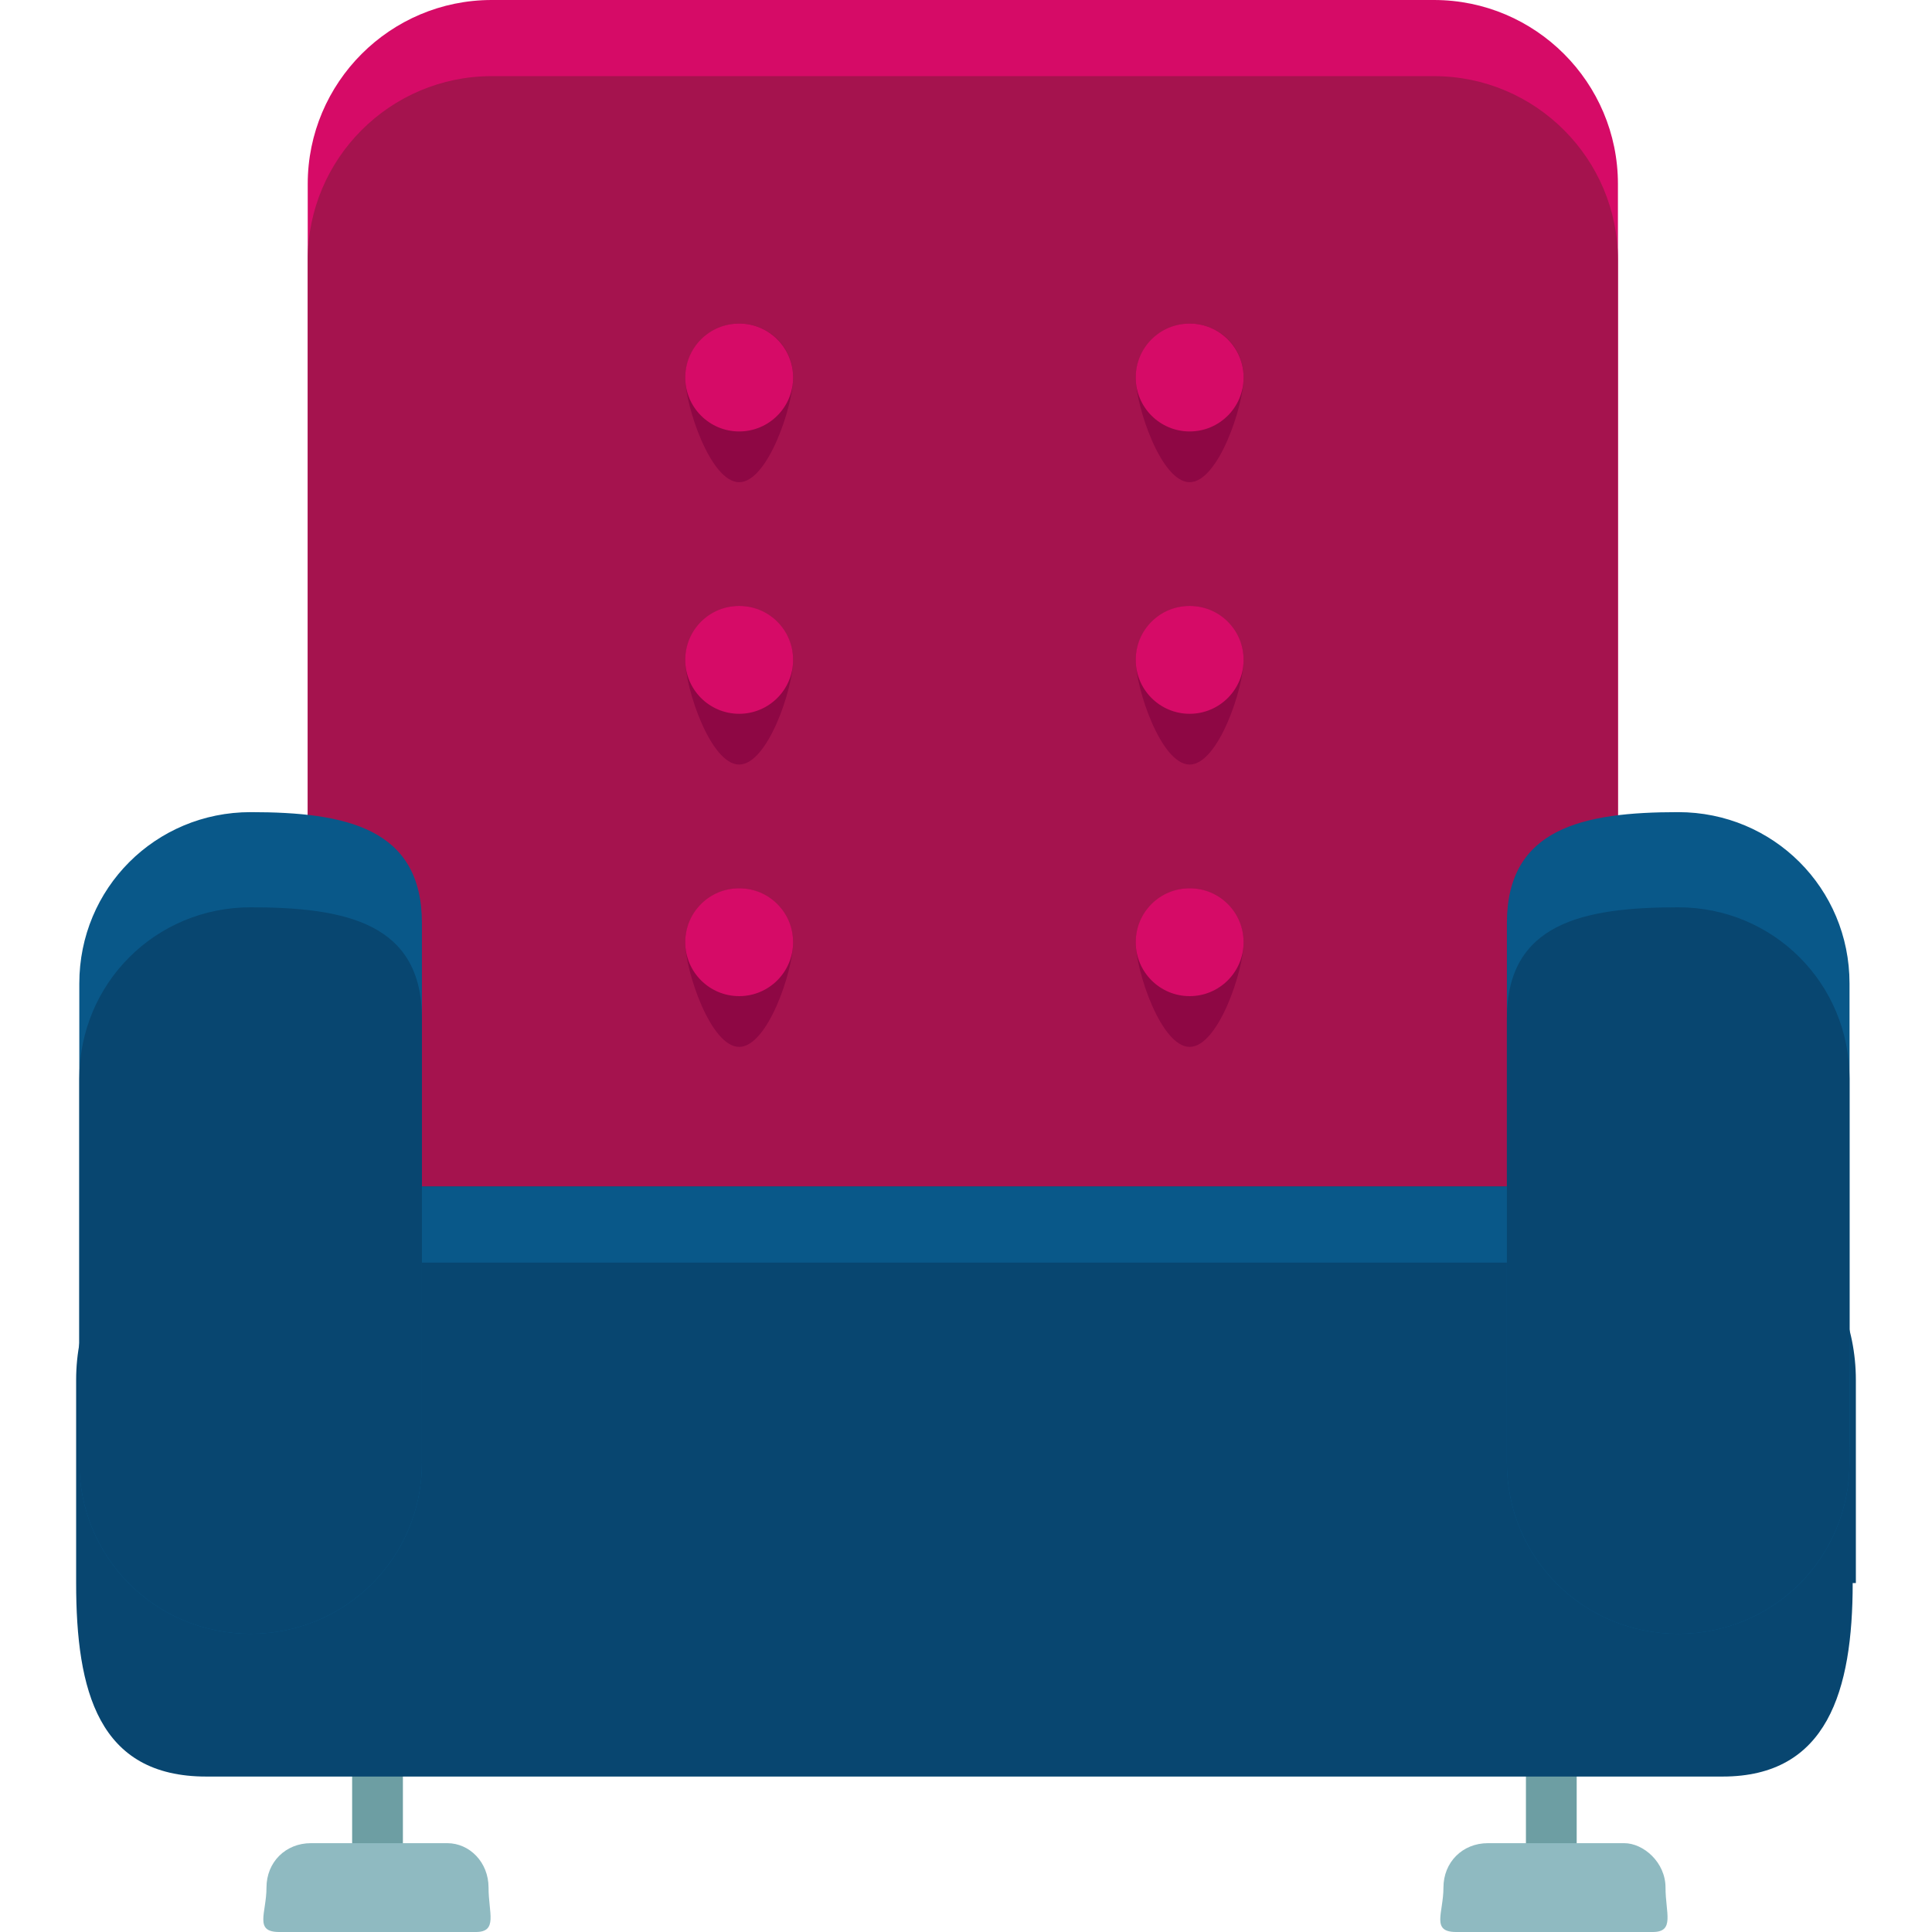 <?xml version="1.0" encoding="iso-8859-1"?>
<!-- Uploaded to: SVG Repo, www.svgrepo.com, Generator: SVG Repo Mixer Tools -->
<svg height="800px" width="800px" version="1.1" id="Layer_1" xmlns="http://www.w3.org/2000/svg" xmlns:xlink="http://www.w3.org/1999/xlink" 
	 viewBox="0 0 487.2 487.2" xml:space="preserve">
<path style="fill:#6D9EA3;" d="M101.6,468.8c0,3.2-3.2,6.4-6.4,6.4l0,0c-3.2,0-6.4-3.2-6.4-6.4v-52c0-3.2,3.2-6.4,6.4-6.4l0,0
	c3.2,0,6.4,3.2,6.4,6.4V468.8z"/>
<path style="fill:#8FBAC1;" d="M123.2,476c0,6.4,2.4,11.2-3.2,11.2H70.4c-6.4,0-3.2-4.8-3.2-11.2l0,0c0-6.4,4.8-11.2,11.2-11.2h34.4
	C118.4,464.8,123.2,469.6,123.2,476L123.2,476z"/>
<path style="fill:#6D9EA3;" d="M397.6,468.8c0,3.2-3.2,6.4-6.4,6.4l0,0c-3.2,0-6.4-3.2-6.4-6.4v-52c0-3.2,3.2-6.4,6.4-6.4l0,0
	c3.2,0,6.4,3.2,6.4,6.4V468.8z"/>
<path style="fill:#8FBAC1;" d="M420,476c0,6.4,2.4,11.2-3.2,11.2h-49.6c-6.4,0-3.2-4.8-3.2-11.2l0,0c0-6.4,4.8-11.2,11.2-11.2h34.4
	C414.4,464.8,420,469.6,420,476L420,476z"/>
<path style="fill:#D60B67;" d="M408.8,260.8c0,25.6-20.8,46.4-46.4,46.4H124c-25.6,0-46.4-20.8-46.4-46.4V46.4
	C77.6,20.8,98.4,0,124,0h237.6C387.2,0,408,20.8,408,46.4v214.4H408.8z"/>
<path style="fill:#A5134E;" d="M408.8,280c0,25.6-20.8,46.4-46.4,46.4H124c-25.6,0-46.4-20.8-46.4-46.4V65.6
	c0-25.6,20.8-46.4,46.4-46.4h237.6c25.6,0,46.4,20.8,46.4,46.4V280H408.8z"/>
<path style="fill:#8E0744;" d="M200,95.2c0,7.2-6.4,26.4-13.6,26.4s-13.6-19.2-13.6-26.4c0-7.2,6.4-13.6,13.6-13.6
	S200,87.2,200,95.2z"/>
<circle style="fill:#D60B67;" cx="186.4" cy="95.2" r="13.6"/>
<path style="fill:#8E0744;" d="M200,166.4c0,7.2-6.4,26.4-13.6,26.4s-13.6-19.2-13.6-26.4s6.4-13.6,13.6-13.6S200,159.2,200,166.4z"
	/>
<circle style="fill:#D60B67;" cx="186.4" cy="166.4" r="13.6"/>
<path style="fill:#8E0744;" d="M200,237.6c0,7.2-6.4,26.4-13.6,26.4s-13.6-19.2-13.6-26.4s6.4-13.6,13.6-13.6S200,230.4,200,237.6z"
	/>
<circle style="fill:#D60B67;" cx="186.4" cy="237.6" r="13.6"/>
<path style="fill:#8E0744;" d="M313.6,95.2c0,7.2-6.4,26.4-13.6,26.4s-13.6-19.2-13.6-26.4c0-7.2,6.4-13.6,13.6-13.6
	S313.6,87.2,313.6,95.2z"/>
<circle style="fill:#D60B67;" cx="300" cy="95.2" r="13.6"/>
<path style="fill:#8E0744;" d="M313.6,166.4c0,7.2-6.4,26.4-13.6,26.4s-13.6-19.2-13.6-26.4s6.4-13.6,13.6-13.6
	S313.6,159.2,313.6,166.4z"/>
<circle style="fill:#D60B67;" cx="300" cy="166.4" r="13.6"/>
<path style="fill:#8E0744;" d="M313.6,237.6c0,7.2-6.4,26.4-13.6,26.4s-13.6-19.2-13.6-26.4S292.8,224,300,224
	S313.6,230.4,313.6,237.6z"/>
<circle style="fill:#D60B67;" cx="300" cy="237.6" r="13.6"/>
<path style="fill:#084670;" d="M467.2,399.2c0,27.2-6.4,48.8-32.8,48.8H52c-27.2,0-32.8-21.6-32.8-48.8V348
	c0-27.2,21.6-48.8,48.8-48.8h351.2c27.2,0,48.8,21.6,48.8,48.8v51.2H467.2z"/>
<g>
	<path style="fill:#095889;" d="M417.6,299.2H68.8c-26.4,0-48,21.6-48,48v19.2c0-26.4,21.6-48,48-48h349.6c26.4,0,48,21.6,48,48
		v-19.2C466.4,321.6,444.8,299.2,417.6,299.2z"/>
	<path style="fill:#095889;" d="M106.4,368.8c0,24-19.2,43.2-43.2,43.2l0,0c-24,0-43.2-19.2-43.2-43.2V248c0-24,19.2-43.2,43.2-43.2
		l0,0c24,0,43.2,4,43.2,28V368.8z"/>
</g>
<path style="fill:#084670;" d="M63.2,228.8C39.2,228.8,20,248,20,272v96.8c0,24,19.2,43.2,43.2,43.2s43.2-19.2,43.2-43.2v-112
	C106.4,232.8,87.2,228.8,63.2,228.8z"/>
<path style="fill:#095889;" d="M380,368.8c0,24,19.2,43.2,43.2,43.2l0,0c24,0,43.2-19.2,43.2-43.2V248c0-24-19.2-43.2-43.2-43.2l0,0
	c-24,0-43.2,4-43.2,28V368.8z"/>
<path style="fill:#084670;" d="M423.2,228.8c24,0,43.2,19.2,43.2,43.2v96.8c0,24-19.2,43.2-43.2,43.2S380,392.8,380,368.8v-112
	C380,232.8,399.2,228.8,423.2,228.8z"/>
</svg>